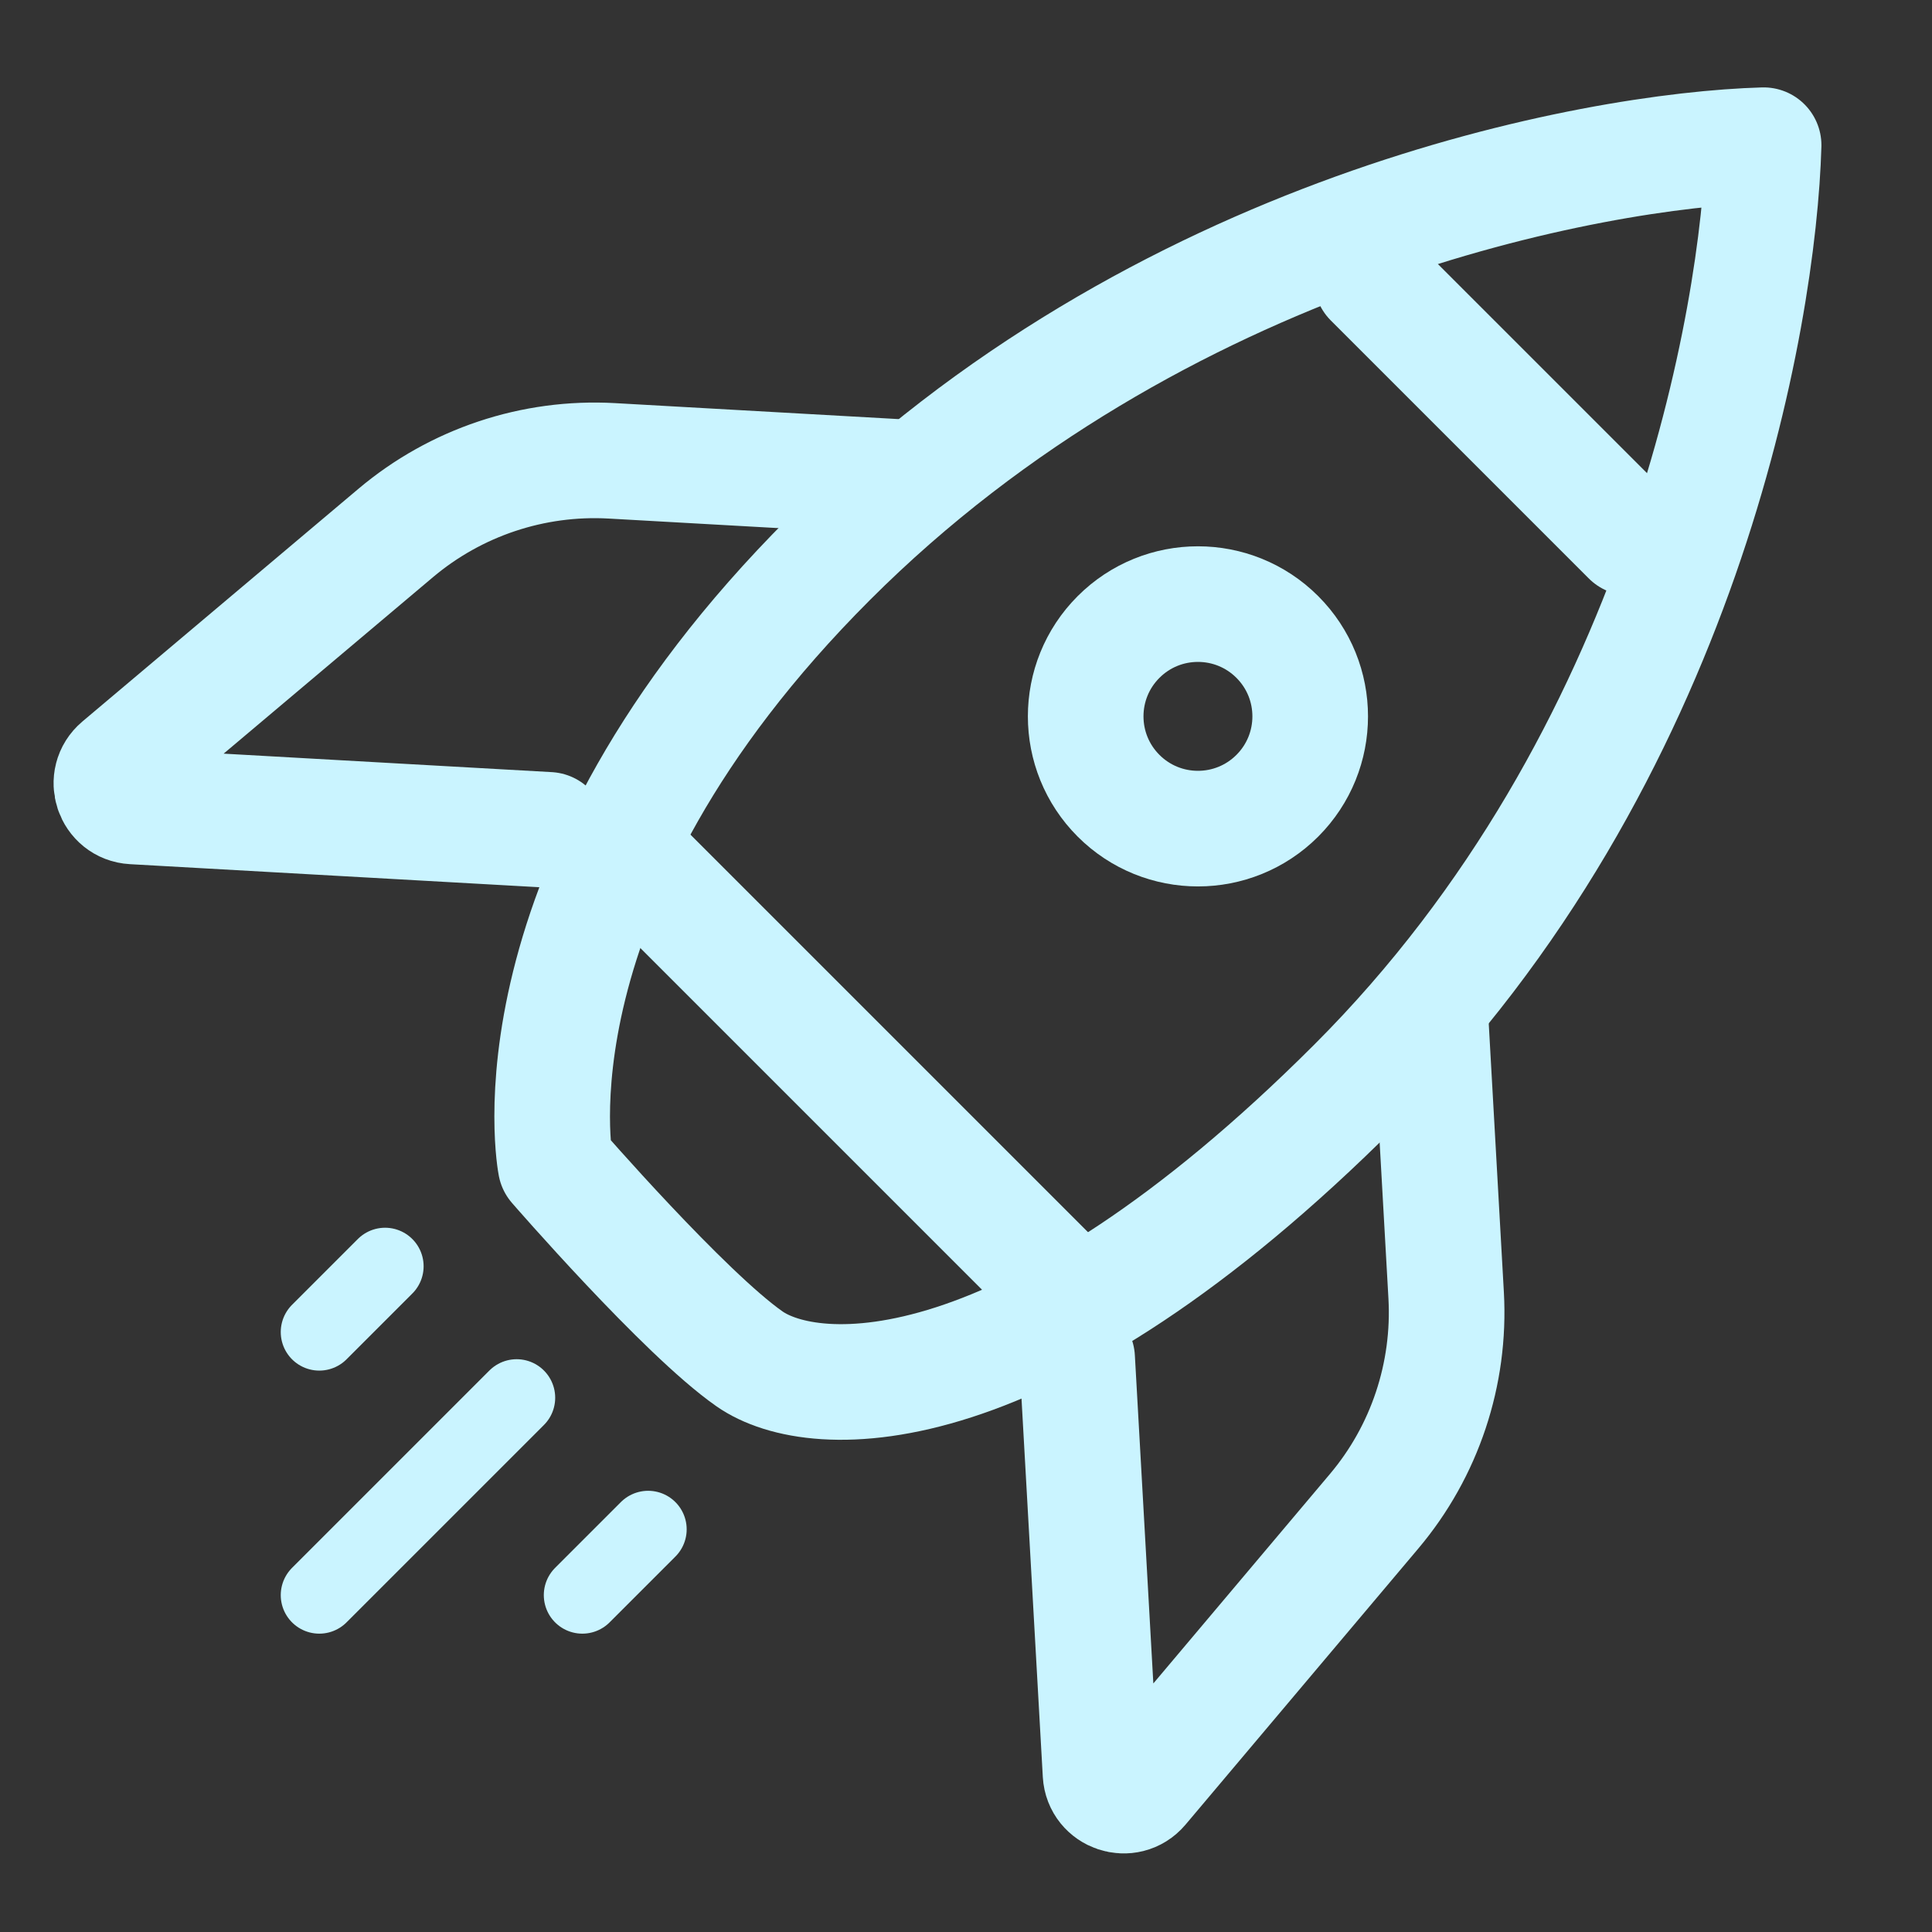 <svg xmlns="http://www.w3.org/2000/svg" fill="none" viewBox="0 0 19 19" height="19" width="19">
<rect x="0" y="0" width="19" height="19" fill="#333333" stroke="none"/>
<path stroke-linejoin="round" stroke-linecap="round" stroke-width="1.137" stroke="#CAF4FF" d="M8.154 5.498C11.382 2.27 15.662 1.476 17.344 1.428C17.296 3.11 16.557 7.445 13.329 10.673C10.1 13.902 8.011 13.812 7.37 13.363C6.729 12.915 5.464 11.457 5.464 11.457C5.464 11.457 4.925 8.727 8.154 5.498Z"></path>
<path stroke-linejoin="round" stroke-linecap="round" stroke-width="1.137" stroke="#CAF4FF" d="M6.312 8.534L10.558 12.78"></path>
<path stroke-linejoin="round" stroke-linecap="round" stroke-width="1.137" stroke="#CAF4FF" d="M13.49 2.75L16.027 5.287"></path>
<circle stroke-linejoin="round" stroke-linecap="round" stroke-width="1.137" stroke="#CAF4FF" transform="rotate(45 11.781 7.045)" r="1.104" cy="7.045" cx="11.781"></circle>
<path stroke-linejoin="round" stroke-linecap="round" stroke-width="1.137" stroke="#CAF4FF" d="M8.803 4.689L6.016 4.532C5.243 4.489 4.483 4.743 3.891 5.242L1.177 7.53C1.019 7.663 1.105 7.92 1.31 7.931L5.395 8.161"></path>
<path stroke-linejoin="round" stroke-linecap="round" stroke-width="1.137" stroke="#CAF4FF" d="M14.065 9.951L14.222 12.739C14.265 13.511 14.012 14.272 13.513 14.863L11.224 17.578C11.091 17.735 10.835 17.649 10.823 17.444L10.593 13.359"></path>
<path stroke-linejoin="round" stroke-linecap="round" stroke-width="0.758" stroke="#CAF4FF" d="M5.081 13.746L3.14 15.687"></path>
<path stroke-linejoin="round" stroke-linecap="round" stroke-width="0.758" stroke="#CAF4FF" d="M6.374 15.04L5.727 15.687"></path>
<path stroke-linejoin="round" stroke-linecap="round" stroke-width="0.758" stroke="#CAF4FF" d="M3.787 12.453L3.14 13.1"></path>
</svg>
